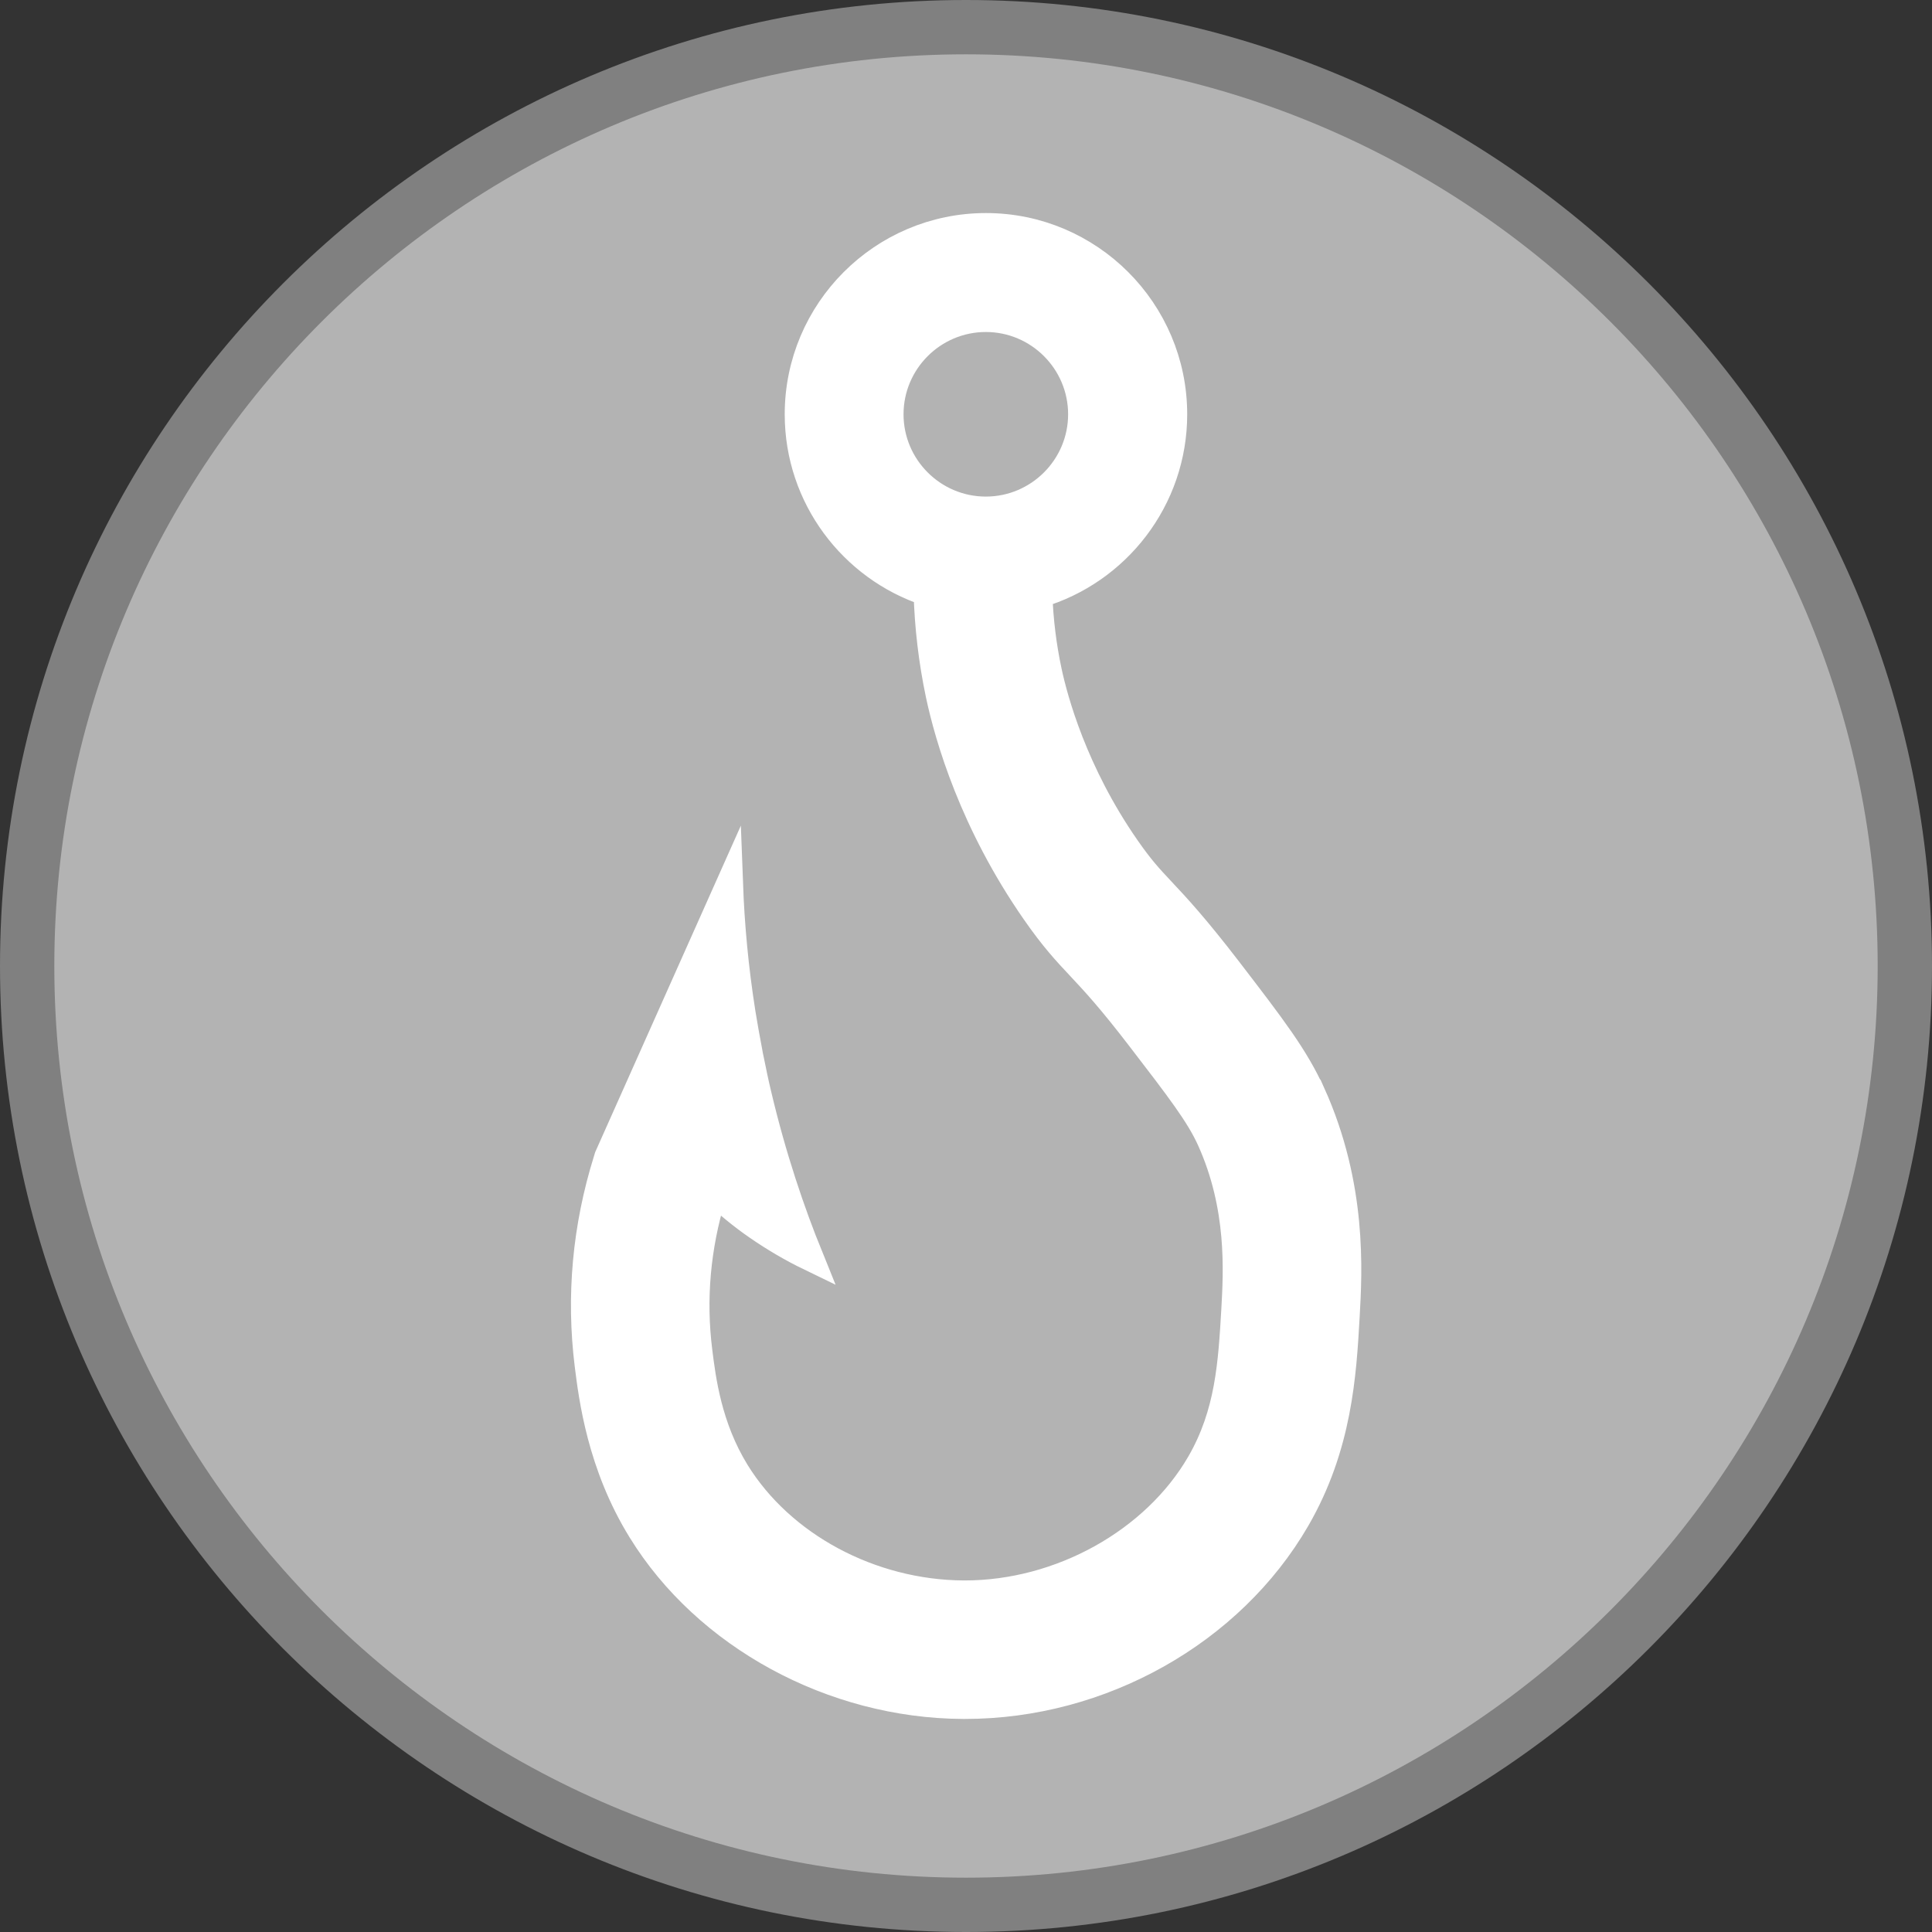<?xml version="1.0" encoding="UTF-8"?><svg id="uuid-bd228bc5-fdfa-4f02-81b9-f49f8ff0e233" xmlns="http://www.w3.org/2000/svg" viewBox="0 0 142.28 142.28"><rect x="0" y="0" width="142.28" height="142.28" fill="#333333" stroke="none"/><defs><style>.uuid-e94162d4-92ef-4e95-8f67-cc360d6a5d8a{fill:#fff;stroke:#fff;stroke-miterlimit:10;stroke-width:2px;}.uuid-cde3b4f2-63ec-448f-8f67-50910a80877c{fill:gray;}.uuid-1caf496c-4040-44cc-a236-916cf1652306{fill:#b3b3b3;}</style></defs><circle class="uuid-1caf496c-4040-44cc-a236-916cf1652306" cx="71.14" cy="71.14" r="69.14"/><path class="uuid-cde3b4f2-63ec-448f-8f67-50910a80877c" d="m71.14,142.28C31.91,142.28,0,110.37,0,71.14S31.91,0,71.14,0s71.14,31.91,71.14,71.14-31.91,71.14-71.14,71.14Zm0-138.28C34.12,4,4,34.12,4,71.14s30.12,67.14,67.14,67.14,67.14-30.12,67.14-67.14S108.16,4,71.14,4Z"/><path class="uuid-e94162d4-92ef-4e95-8f67-cc360d6a5d8a" d="m96.6,80.53c-1.22-2.69-2.86-4.83-6.13-9.09-2.46-3.2-3.83-4.67-4.94-5.85-.93-.99-1.54-1.65-2.57-3.13-3.89-5.59-5.32-10.96-5.76-13.01-.4-1.87-.63-3.76-.7-5.68,5.73-1.68,9.93-6.99,9.93-13.26,0-7.62-6.2-13.82-13.82-13.82s-13.82,6.2-13.82,13.82c0,6.11,3.99,11.3,9.49,13.12.07,2.53.37,5.05.89,7.52.67,3.15,2.48,9.42,7.05,15.99,1.37,1.97,2.27,2.93,3.32,4.05,1.04,1.11,2.21,2.36,4.42,5.24,2.89,3.76,4.34,5.65,5.17,7.48,2.25,4.97,1.97,9.73,1.81,12.58-.23,3.91-.44,7.6-2.56,11.27-3.34,5.77-10.29,9.63-17.32,9.63-.04,0-.07,0-.11,0-6.84-.04-13.41-3.57-16.75-8.99-2.05-3.33-2.48-6.81-2.74-8.89-.48-3.82-.14-7.66,1-11.42l.15-.34c.96.9,2,1.77,3.16,2.57,1.3.9,2.6,1.65,3.86,2.26-1.34-3.3-2.72-7.33-3.82-12h0c-.11-.45-.21-.91-.31-1.38-.01-.07-.03-.14-.04-.2-.08-.37-.15-.74-.23-1.11-.03-.14-.06-.28-.08-.42-.18-.93-.35-1.89-.51-2.87-.53-3.35-.81-6.51-.92-9.46l-8.95,20.06-.07.23c-1.55,4.96-2.01,10.04-1.38,15.1.3,2.38.91,7.33,3.9,12.17,4.79,7.78,14.09,12.84,23.69,12.89.05,0,.11,0,.16,0,10.01,0,19.58-5.38,24.41-13.72,3.1-5.36,3.41-10.66,3.65-14.91.19-3.36.55-9.62-2.52-16.43Zm-31.06-50.02c0-3.89,3.17-7.06,7.06-7.06s7.06,3.17,7.06,7.06-3.17,7.06-7.06,7.06-7.06-3.17-7.06-7.06Z"/></svg>